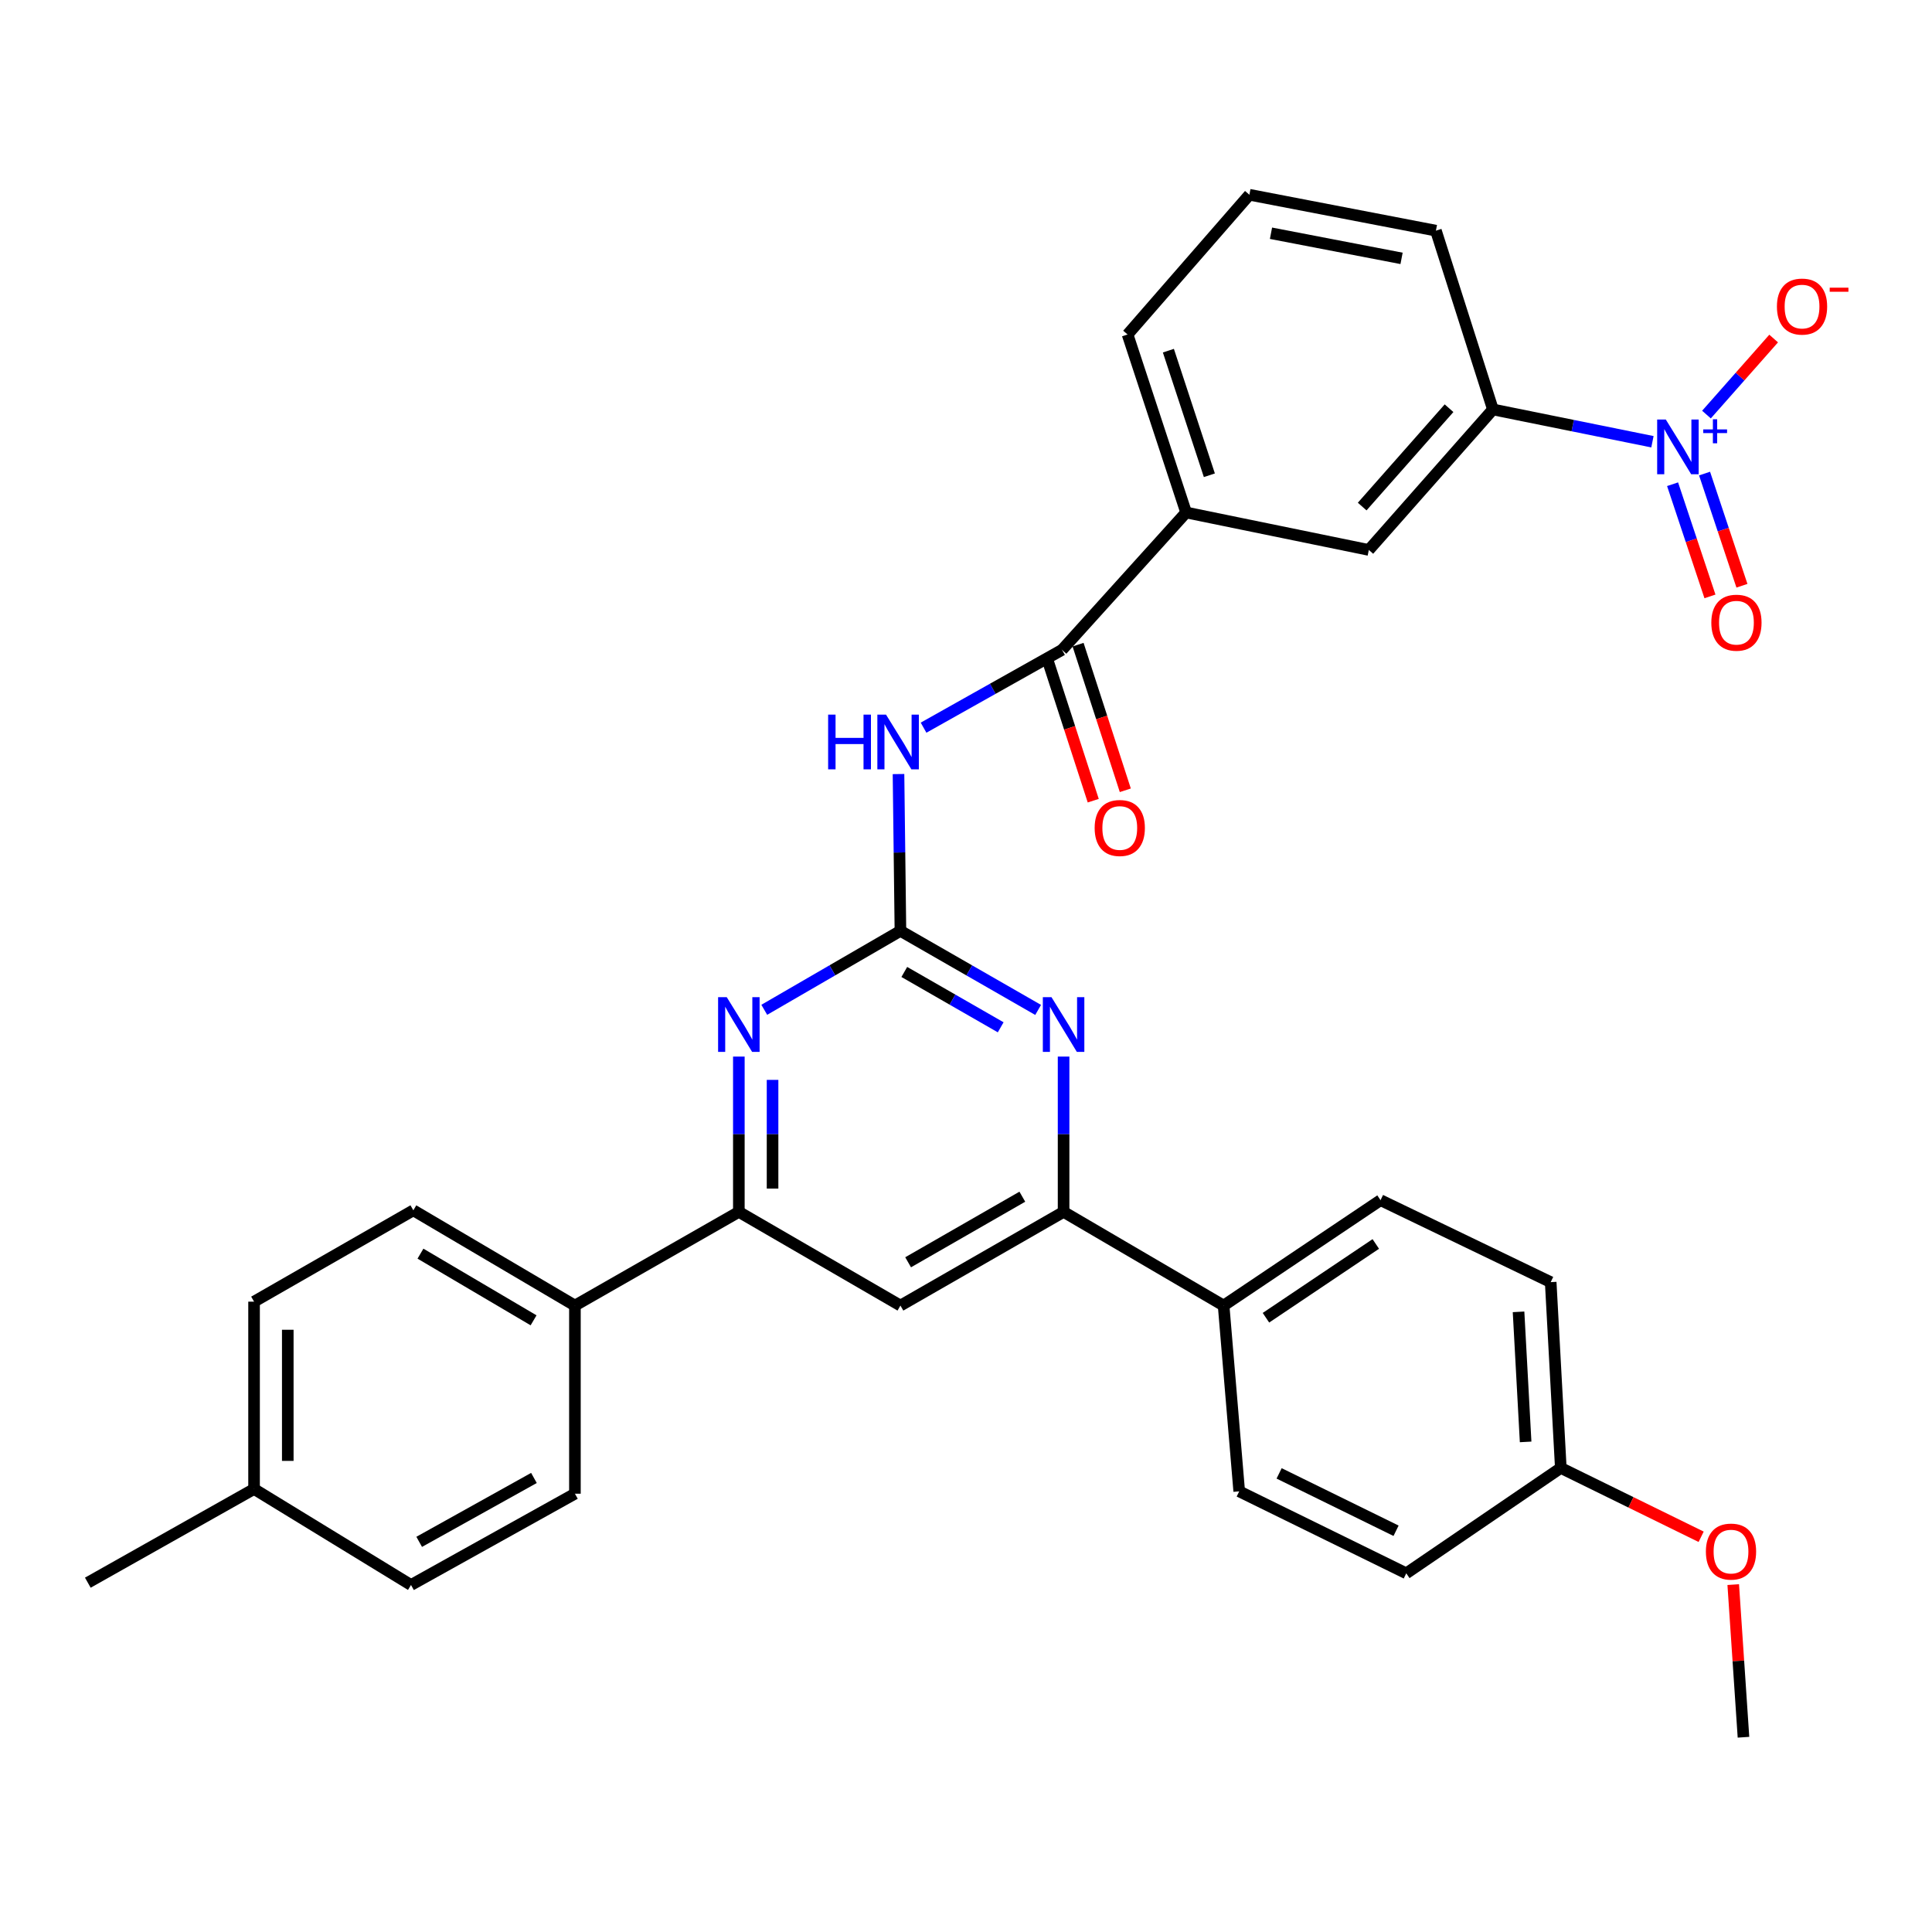 <?xml version='1.0' encoding='iso-8859-1'?>
<svg version='1.1' baseProfile='full'
              xmlns='http://www.w3.org/2000/svg'
                      xmlns:rdkit='http://www.rdkit.org/xml'
                      xmlns:xlink='http://www.w3.org/1999/xlink'
                  xml:space='preserve'
width='1000px' height='1000px' viewBox='0 0 1000 1000'>
<!-- END OF HEADER -->
<rect style='opacity:1.0;fill:#FFFFFF;stroke:none' width='1000' height='1000' x='0' y='0'> </rect>
<path class='bond-1' d='M 466.061,481.815 L 465.563,441.233' style='fill:none;fill-rule:evenodd;stroke:#000000;stroke-width:6px;stroke-linecap:butt;stroke-linejoin:miter;stroke-opacity:1' />
<path class='bond-1' d='M 465.563,441.233 L 465.064,400.652' style='fill:none;fill-rule:evenodd;stroke:#0000FF;stroke-width:6px;stroke-linecap:butt;stroke-linejoin:miter;stroke-opacity:1' />
<path class='bond-2' d='M 466.061,481.815 L 501.699,502.276' style='fill:none;fill-rule:evenodd;stroke:#000000;stroke-width:6px;stroke-linecap:butt;stroke-linejoin:miter;stroke-opacity:1' />
<path class='bond-2' d='M 501.699,502.276 L 537.336,522.737' style='fill:none;fill-rule:evenodd;stroke:#0000FF;stroke-width:6px;stroke-linecap:butt;stroke-linejoin:miter;stroke-opacity:1' />
<path class='bond-2' d='M 468.065,503.085 L 493.011,517.408' style='fill:none;fill-rule:evenodd;stroke:#000000;stroke-width:6px;stroke-linecap:butt;stroke-linejoin:miter;stroke-opacity:1' />
<path class='bond-2' d='M 493.011,517.408 L 517.957,531.731' style='fill:none;fill-rule:evenodd;stroke:#0000FF;stroke-width:6px;stroke-linecap:butt;stroke-linejoin:miter;stroke-opacity:1' />
<path class='bond-3' d='M 466.061,481.815 L 430.823,502.245' style='fill:none;fill-rule:evenodd;stroke:#000000;stroke-width:6px;stroke-linecap:butt;stroke-linejoin:miter;stroke-opacity:1' />
<path class='bond-3' d='M 430.823,502.245 L 395.584,522.674' style='fill:none;fill-rule:evenodd;stroke:#0000FF;stroke-width:6px;stroke-linecap:butt;stroke-linejoin:miter;stroke-opacity:1' />
<path class='bond-0' d='M 855.301,228.649 L 814.017,220.29' style='fill:none;fill-rule:evenodd;stroke:#0000FF;stroke-width:6px;stroke-linecap:butt;stroke-linejoin:miter;stroke-opacity:1' />
<path class='bond-0' d='M 814.017,220.29 L 772.732,211.931' style='fill:none;fill-rule:evenodd;stroke:#000000;stroke-width:6px;stroke-linecap:butt;stroke-linejoin:miter;stroke-opacity:1' />
<path class='bond-11' d='M 883.269,214.583 L 900.655,194.904' style='fill:none;fill-rule:evenodd;stroke:#0000FF;stroke-width:6px;stroke-linecap:butt;stroke-linejoin:miter;stroke-opacity:1' />
<path class='bond-11' d='M 900.655,194.904 L 918.041,175.226' style='fill:none;fill-rule:evenodd;stroke:#FF0000;stroke-width:6px;stroke-linecap:butt;stroke-linejoin:miter;stroke-opacity:1' />
<path class='bond-12' d='M 865.724,250.631 L 875.399,279.666' style='fill:none;fill-rule:evenodd;stroke:#0000FF;stroke-width:6px;stroke-linecap:butt;stroke-linejoin:miter;stroke-opacity:1' />
<path class='bond-12' d='M 875.399,279.666 L 885.074,308.702' style='fill:none;fill-rule:evenodd;stroke:#FF0000;stroke-width:6px;stroke-linecap:butt;stroke-linejoin:miter;stroke-opacity:1' />
<path class='bond-12' d='M 882.277,245.115 L 891.952,274.15' style='fill:none;fill-rule:evenodd;stroke:#0000FF;stroke-width:6px;stroke-linecap:butt;stroke-linejoin:miter;stroke-opacity:1' />
<path class='bond-12' d='M 891.952,274.15 L 901.627,303.186' style='fill:none;fill-rule:evenodd;stroke:#FF0000;stroke-width:6px;stroke-linecap:butt;stroke-linejoin:miter;stroke-opacity:1' />
<path class='bond-4' d='M 478.033,376.644 L 513.869,356.505' style='fill:none;fill-rule:evenodd;stroke:#0000FF;stroke-width:6px;stroke-linecap:butt;stroke-linejoin:miter;stroke-opacity:1' />
<path class='bond-4' d='M 513.869,356.505 L 549.706,336.365' style='fill:none;fill-rule:evenodd;stroke:#000000;stroke-width:6px;stroke-linecap:butt;stroke-linejoin:miter;stroke-opacity:1' />
<path class='bond-5' d='M 550.511,546.886 L 550.511,587.075' style='fill:none;fill-rule:evenodd;stroke:#0000FF;stroke-width:6px;stroke-linecap:butt;stroke-linejoin:miter;stroke-opacity:1' />
<path class='bond-5' d='M 550.511,587.075 L 550.511,627.265' style='fill:none;fill-rule:evenodd;stroke:#000000;stroke-width:6px;stroke-linecap:butt;stroke-linejoin:miter;stroke-opacity:1' />
<path class='bond-6' d='M 382.427,546.886 L 382.427,587.075' style='fill:none;fill-rule:evenodd;stroke:#0000FF;stroke-width:6px;stroke-linecap:butt;stroke-linejoin:miter;stroke-opacity:1' />
<path class='bond-6' d='M 382.427,587.075 L 382.427,627.265' style='fill:none;fill-rule:evenodd;stroke:#000000;stroke-width:6px;stroke-linecap:butt;stroke-linejoin:miter;stroke-opacity:1' />
<path class='bond-6' d='M 399.875,558.943 L 399.875,587.075' style='fill:none;fill-rule:evenodd;stroke:#0000FF;stroke-width:6px;stroke-linecap:butt;stroke-linejoin:miter;stroke-opacity:1' />
<path class='bond-6' d='M 399.875,587.075 L 399.875,615.208' style='fill:none;fill-rule:evenodd;stroke:#000000;stroke-width:6px;stroke-linecap:butt;stroke-linejoin:miter;stroke-opacity:1' />
<path class='bond-9' d='M 549.706,336.365 L 613.935,265.264' style='fill:none;fill-rule:evenodd;stroke:#000000;stroke-width:6px;stroke-linecap:butt;stroke-linejoin:miter;stroke-opacity:1' />
<path class='bond-15' d='M 541.408,339.058 L 553.634,376.745' style='fill:none;fill-rule:evenodd;stroke:#000000;stroke-width:6px;stroke-linecap:butt;stroke-linejoin:miter;stroke-opacity:1' />
<path class='bond-15' d='M 553.634,376.745 L 565.861,414.433' style='fill:none;fill-rule:evenodd;stroke:#FF0000;stroke-width:6px;stroke-linecap:butt;stroke-linejoin:miter;stroke-opacity:1' />
<path class='bond-15' d='M 558.004,333.673 L 570.231,371.361' style='fill:none;fill-rule:evenodd;stroke:#000000;stroke-width:6px;stroke-linecap:butt;stroke-linejoin:miter;stroke-opacity:1' />
<path class='bond-15' d='M 570.231,371.361 L 582.458,409.049' style='fill:none;fill-rule:evenodd;stroke:#FF0000;stroke-width:6px;stroke-linecap:butt;stroke-linejoin:miter;stroke-opacity:1' />
<path class='bond-13' d='M 550.511,627.265 L 633.341,675.761' style='fill:none;fill-rule:evenodd;stroke:#000000;stroke-width:6px;stroke-linecap:butt;stroke-linejoin:miter;stroke-opacity:1' />
<path class='bond-32' d='M 550.511,627.265 L 466.061,675.761' style='fill:none;fill-rule:evenodd;stroke:#000000;stroke-width:6px;stroke-linecap:butt;stroke-linejoin:miter;stroke-opacity:1' />
<path class='bond-32' d='M 529.154,619.409 L 470.04,653.356' style='fill:none;fill-rule:evenodd;stroke:#000000;stroke-width:6px;stroke-linecap:butt;stroke-linejoin:miter;stroke-opacity:1' />
<path class='bond-7' d='M 382.427,627.265 L 466.061,675.761' style='fill:none;fill-rule:evenodd;stroke:#000000;stroke-width:6px;stroke-linecap:butt;stroke-linejoin:miter;stroke-opacity:1' />
<path class='bond-14' d='M 382.427,627.265 L 297.58,675.761' style='fill:none;fill-rule:evenodd;stroke:#000000;stroke-width:6px;stroke-linecap:butt;stroke-linejoin:miter;stroke-opacity:1' />
<path class='bond-8' d='M 772.732,211.931 L 708.503,284.651' style='fill:none;fill-rule:evenodd;stroke:#000000;stroke-width:6px;stroke-linecap:butt;stroke-linejoin:miter;stroke-opacity:1' />
<path class='bond-8' d='M 750.02,211.289 L 705.06,262.193' style='fill:none;fill-rule:evenodd;stroke:#000000;stroke-width:6px;stroke-linecap:butt;stroke-linejoin:miter;stroke-opacity:1' />
<path class='bond-35' d='M 772.732,211.931 L 743.225,119.388' style='fill:none;fill-rule:evenodd;stroke:#000000;stroke-width:6px;stroke-linecap:butt;stroke-linejoin:miter;stroke-opacity:1' />
<path class='bond-10' d='M 613.935,265.264 L 708.503,284.651' style='fill:none;fill-rule:evenodd;stroke:#000000;stroke-width:6px;stroke-linecap:butt;stroke-linejoin:miter;stroke-opacity:1' />
<path class='bond-28' d='M 613.935,265.264 L 583.633,173.138' style='fill:none;fill-rule:evenodd;stroke:#000000;stroke-width:6px;stroke-linecap:butt;stroke-linejoin:miter;stroke-opacity:1' />
<path class='bond-28' d='M 625.964,245.994 L 604.753,181.505' style='fill:none;fill-rule:evenodd;stroke:#000000;stroke-width:6px;stroke-linecap:butt;stroke-linejoin:miter;stroke-opacity:1' />
<path class='bond-17' d='M 633.341,675.761 L 714.562,621.206' style='fill:none;fill-rule:evenodd;stroke:#000000;stroke-width:6px;stroke-linecap:butt;stroke-linejoin:miter;stroke-opacity:1' />
<path class='bond-17' d='M 655.253,682.062 L 712.107,643.874' style='fill:none;fill-rule:evenodd;stroke:#000000;stroke-width:6px;stroke-linecap:butt;stroke-linejoin:miter;stroke-opacity:1' />
<path class='bond-19' d='M 633.341,675.761 L 641.415,771.92' style='fill:none;fill-rule:evenodd;stroke:#000000;stroke-width:6px;stroke-linecap:butt;stroke-linejoin:miter;stroke-opacity:1' />
<path class='bond-16' d='M 297.58,675.761 L 213.945,626.46' style='fill:none;fill-rule:evenodd;stroke:#000000;stroke-width:6px;stroke-linecap:butt;stroke-linejoin:miter;stroke-opacity:1' />
<path class='bond-16' d='M 276.175,683.397 L 217.63,648.886' style='fill:none;fill-rule:evenodd;stroke:#000000;stroke-width:6px;stroke-linecap:butt;stroke-linejoin:miter;stroke-opacity:1' />
<path class='bond-18' d='M 297.58,675.761 L 297.58,773.141' style='fill:none;fill-rule:evenodd;stroke:#000000;stroke-width:6px;stroke-linecap:butt;stroke-linejoin:miter;stroke-opacity:1' />
<path class='bond-24' d='M 213.945,626.46 L 131.503,673.735' style='fill:none;fill-rule:evenodd;stroke:#000000;stroke-width:6px;stroke-linecap:butt;stroke-linejoin:miter;stroke-opacity:1' />
<path class='bond-21' d='M 714.562,621.206 L 802.636,663.635' style='fill:none;fill-rule:evenodd;stroke:#000000;stroke-width:6px;stroke-linecap:butt;stroke-linejoin:miter;stroke-opacity:1' />
<path class='bond-23' d='M 297.58,773.141 L 212.734,820.387' style='fill:none;fill-rule:evenodd;stroke:#000000;stroke-width:6px;stroke-linecap:butt;stroke-linejoin:miter;stroke-opacity:1' />
<path class='bond-23' d='M 276.365,764.984 L 216.972,798.056' style='fill:none;fill-rule:evenodd;stroke:#000000;stroke-width:6px;stroke-linecap:butt;stroke-linejoin:miter;stroke-opacity:1' />
<path class='bond-22' d='M 641.415,771.92 L 727.881,814.348' style='fill:none;fill-rule:evenodd;stroke:#000000;stroke-width:6px;stroke-linecap:butt;stroke-linejoin:miter;stroke-opacity:1' />
<path class='bond-22' d='M 662.071,762.62 L 722.597,792.32' style='fill:none;fill-rule:evenodd;stroke:#000000;stroke-width:6px;stroke-linecap:butt;stroke-linejoin:miter;stroke-opacity:1' />
<path class='bond-20' d='M 807.871,759.803 L 727.881,814.348' style='fill:none;fill-rule:evenodd;stroke:#000000;stroke-width:6px;stroke-linecap:butt;stroke-linejoin:miter;stroke-opacity:1' />
<path class='bond-26' d='M 807.871,759.803 L 844.191,777.619' style='fill:none;fill-rule:evenodd;stroke:#000000;stroke-width:6px;stroke-linecap:butt;stroke-linejoin:miter;stroke-opacity:1' />
<path class='bond-26' d='M 844.191,777.619 L 880.511,795.436' style='fill:none;fill-rule:evenodd;stroke:#FF0000;stroke-width:6px;stroke-linecap:butt;stroke-linejoin:miter;stroke-opacity:1' />
<path class='bond-33' d='M 807.871,759.803 L 802.636,663.635' style='fill:none;fill-rule:evenodd;stroke:#000000;stroke-width:6px;stroke-linecap:butt;stroke-linejoin:miter;stroke-opacity:1' />
<path class='bond-33' d='M 789.663,746.326 L 785.999,679.008' style='fill:none;fill-rule:evenodd;stroke:#000000;stroke-width:6px;stroke-linecap:butt;stroke-linejoin:miter;stroke-opacity:1' />
<path class='bond-25' d='M 212.734,820.387 L 131.503,770.698' style='fill:none;fill-rule:evenodd;stroke:#000000;stroke-width:6px;stroke-linecap:butt;stroke-linejoin:miter;stroke-opacity:1' />
<path class='bond-34' d='M 131.503,673.735 L 131.503,770.698' style='fill:none;fill-rule:evenodd;stroke:#000000;stroke-width:6px;stroke-linecap:butt;stroke-linejoin:miter;stroke-opacity:1' />
<path class='bond-34' d='M 148.951,688.28 L 148.951,756.154' style='fill:none;fill-rule:evenodd;stroke:#000000;stroke-width:6px;stroke-linecap:butt;stroke-linejoin:miter;stroke-opacity:1' />
<path class='bond-30' d='M 131.503,770.698 L 45.455,819.194' style='fill:none;fill-rule:evenodd;stroke:#000000;stroke-width:6px;stroke-linecap:butt;stroke-linejoin:miter;stroke-opacity:1' />
<path class='bond-31' d='M 897.117,820.186 L 899.769,859.69' style='fill:none;fill-rule:evenodd;stroke:#FF0000;stroke-width:6px;stroke-linecap:butt;stroke-linejoin:miter;stroke-opacity:1' />
<path class='bond-31' d='M 899.769,859.69 L 902.42,899.194' style='fill:none;fill-rule:evenodd;stroke:#000000;stroke-width:6px;stroke-linecap:butt;stroke-linejoin:miter;stroke-opacity:1' />
<path class='bond-27' d='M 743.225,119.388 L 646.679,100.806' style='fill:none;fill-rule:evenodd;stroke:#000000;stroke-width:6px;stroke-linecap:butt;stroke-linejoin:miter;stroke-opacity:1' />
<path class='bond-27' d='M 725.446,133.734 L 657.863,120.727' style='fill:none;fill-rule:evenodd;stroke:#000000;stroke-width:6px;stroke-linecap:butt;stroke-linejoin:miter;stroke-opacity:1' />
<path class='bond-29' d='M 583.633,173.138 L 646.679,100.806' style='fill:none;fill-rule:evenodd;stroke:#000000;stroke-width:6px;stroke-linecap:butt;stroke-linejoin:miter;stroke-opacity:1' />
<path  class='atom-1' d='M 862.224 217.158
L 871.504 232.158
Q 872.424 233.638, 873.904 236.318
Q 875.384 238.998, 875.464 239.158
L 875.464 217.158
L 879.224 217.158
L 879.224 245.478
L 875.344 245.478
L 865.384 229.078
Q 864.224 227.158, 862.984 224.958
Q 861.784 222.758, 861.424 222.078
L 861.424 245.478
L 857.744 245.478
L 857.744 217.158
L 862.224 217.158
' fill='#0000FF'/>
<path  class='atom-1' d='M 881.6 222.263
L 886.589 222.263
L 886.589 217.009
L 888.807 217.009
L 888.807 222.263
L 893.928 222.263
L 893.928 224.164
L 888.807 224.164
L 888.807 229.444
L 886.589 229.444
L 886.589 224.164
L 881.6 224.164
L 881.6 222.263
' fill='#0000FF'/>
<path  class='atom-2' d='M 428.64 369.887
L 432.48 369.887
L 432.48 381.927
L 446.96 381.927
L 446.96 369.887
L 450.8 369.887
L 450.8 398.207
L 446.96 398.207
L 446.96 385.127
L 432.48 385.127
L 432.48 398.207
L 428.64 398.207
L 428.64 369.887
' fill='#0000FF'/>
<path  class='atom-2' d='M 458.6 369.887
L 467.88 384.887
Q 468.8 386.367, 470.28 389.047
Q 471.76 391.727, 471.84 391.887
L 471.84 369.887
L 475.6 369.887
L 475.6 398.207
L 471.72 398.207
L 461.76 381.807
Q 460.6 379.887, 459.36 377.687
Q 458.16 375.487, 457.8 374.807
L 457.8 398.207
L 454.12 398.207
L 454.12 369.887
L 458.6 369.887
' fill='#0000FF'/>
<path  class='atom-3' d='M 544.251 516.142
L 553.531 531.142
Q 554.451 532.622, 555.931 535.302
Q 557.411 537.982, 557.491 538.142
L 557.491 516.142
L 561.251 516.142
L 561.251 544.462
L 557.371 544.462
L 547.411 528.062
Q 546.251 526.142, 545.011 523.942
Q 543.811 521.742, 543.451 521.062
L 543.451 544.462
L 539.771 544.462
L 539.771 516.142
L 544.251 516.142
' fill='#0000FF'/>
<path  class='atom-4' d='M 376.167 516.142
L 385.447 531.142
Q 386.367 532.622, 387.847 535.302
Q 389.327 537.982, 389.407 538.142
L 389.407 516.142
L 393.167 516.142
L 393.167 544.462
L 389.287 544.462
L 379.327 528.062
Q 378.167 526.142, 376.927 523.942
Q 375.727 521.742, 375.367 521.062
L 375.367 544.462
L 371.687 544.462
L 371.687 516.142
L 376.167 516.142
' fill='#0000FF'/>
<path  class='atom-12' d='M 919.732 158.678
Q 919.732 151.878, 923.092 148.078
Q 926.452 144.278, 932.732 144.278
Q 939.012 144.278, 942.372 148.078
Q 945.732 151.878, 945.732 158.678
Q 945.732 165.558, 942.332 169.478
Q 938.932 173.358, 932.732 173.358
Q 926.492 173.358, 923.092 169.478
Q 919.732 165.598, 919.732 158.678
M 932.732 170.158
Q 937.052 170.158, 939.372 167.278
Q 941.732 164.358, 941.732 158.678
Q 941.732 153.118, 939.372 150.318
Q 937.052 147.478, 932.732 147.478
Q 928.412 147.478, 926.052 150.278
Q 923.732 153.078, 923.732 158.678
Q 923.732 164.398, 926.052 167.278
Q 928.412 170.158, 932.732 170.158
' fill='#FF0000'/>
<path  class='atom-12' d='M 947.052 148.9
L 956.74 148.9
L 956.74 151.012
L 947.052 151.012
L 947.052 148.9
' fill='#FF0000'/>
<path  class='atom-13' d='M 885.776 322.303
Q 885.776 315.503, 889.136 311.703
Q 892.496 307.903, 898.776 307.903
Q 905.056 307.903, 908.416 311.703
Q 911.776 315.503, 911.776 322.303
Q 911.776 329.183, 908.376 333.103
Q 904.976 336.983, 898.776 336.983
Q 892.536 336.983, 889.136 333.103
Q 885.776 329.223, 885.776 322.303
M 898.776 333.783
Q 903.096 333.783, 905.416 330.903
Q 907.776 327.983, 907.776 322.303
Q 907.776 316.743, 905.416 313.943
Q 903.096 311.103, 898.776 311.103
Q 894.456 311.103, 892.096 313.903
Q 889.776 316.703, 889.776 322.303
Q 889.776 328.023, 892.096 330.903
Q 894.456 333.783, 898.776 333.783
' fill='#FF0000'/>
<path  class='atom-16' d='M 566.591 428.562
Q 566.591 421.762, 569.951 417.962
Q 573.311 414.162, 579.591 414.162
Q 585.871 414.162, 589.231 417.962
Q 592.591 421.762, 592.591 428.562
Q 592.591 435.442, 589.191 439.362
Q 585.791 443.242, 579.591 443.242
Q 573.351 443.242, 569.951 439.362
Q 566.591 435.482, 566.591 428.562
M 579.591 440.042
Q 583.911 440.042, 586.231 437.162
Q 588.591 434.242, 588.591 428.562
Q 588.591 423.002, 586.231 420.202
Q 583.911 417.362, 579.591 417.362
Q 575.271 417.362, 572.911 420.162
Q 570.591 422.962, 570.591 428.562
Q 570.591 434.282, 572.911 437.162
Q 575.271 440.042, 579.591 440.042
' fill='#FF0000'/>
<path  class='atom-27' d='M 882.964 803.096
Q 882.964 796.296, 886.324 792.496
Q 889.684 788.696, 895.964 788.696
Q 902.244 788.696, 905.604 792.496
Q 908.964 796.296, 908.964 803.096
Q 908.964 809.976, 905.564 813.896
Q 902.164 817.776, 895.964 817.776
Q 889.724 817.776, 886.324 813.896
Q 882.964 810.016, 882.964 803.096
M 895.964 814.576
Q 900.284 814.576, 902.604 811.696
Q 904.964 808.776, 904.964 803.096
Q 904.964 797.536, 902.604 794.736
Q 900.284 791.896, 895.964 791.896
Q 891.644 791.896, 889.284 794.696
Q 886.964 797.496, 886.964 803.096
Q 886.964 808.816, 889.284 811.696
Q 891.644 814.576, 895.964 814.576
' fill='#FF0000'/>
</svg>
